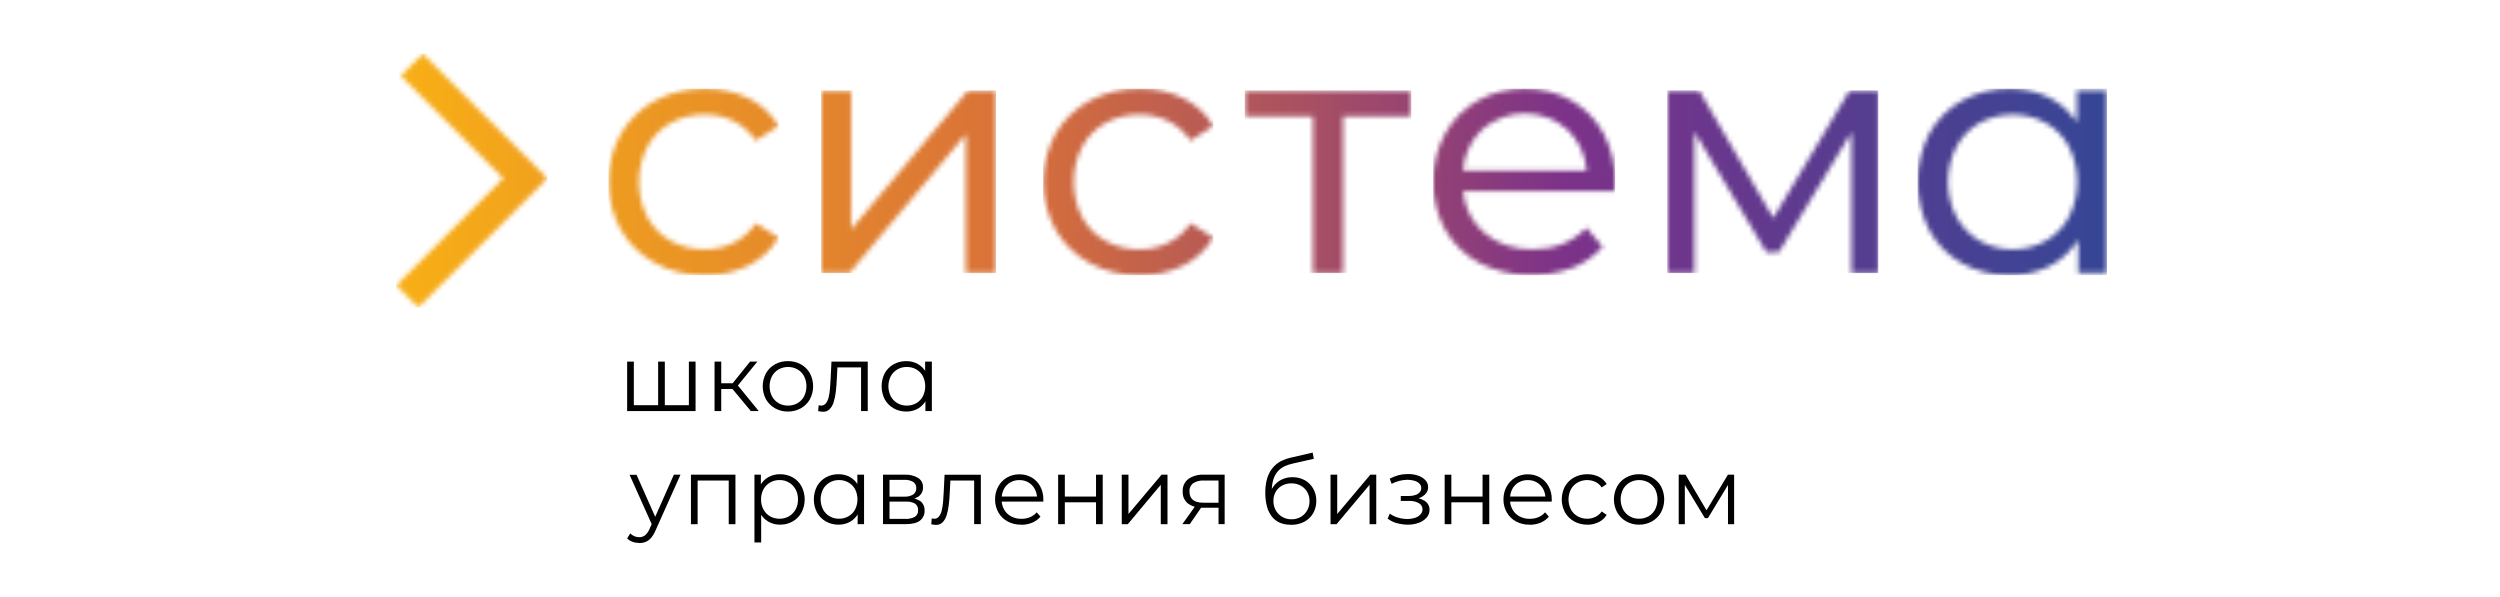 <svg width="511" height="122" viewBox="0 0 511 122" fill="none" xmlns="http://www.w3.org/2000/svg">
<mask id="mask0_3079_127" style="mask-type:luminance" maskUnits="userSpaceOnUse" x="81" y="11" width="31" height="52">
<path d="M81.924 15.508L102.876 36.455L81 58.331L85.503 62.834L111.882 36.455L86.427 11L81.924 15.508Z" fill="white"/>
</mask>
<g mask="url(#mask0_3079_127)">
<path d="M111.882 11H81V62.834H111.882V11Z" fill="url(#paint0_linear_3079_127)"/>
</g>
<mask id="mask1_3079_127" style="mask-type:luminance" maskUnits="userSpaceOnUse" x="124" y="18" width="36" height="39">
<path d="M133.911 20.56C130.995 22.122 128.57 24.463 126.906 27.323C125.24 30.333 124.367 33.717 124.367 37.157C124.367 40.598 125.24 43.982 126.906 46.992C128.573 49.857 130.997 52.207 133.911 53.786C137.046 55.467 140.559 56.318 144.116 56.257C147.259 56.31 150.368 55.599 153.174 54.182C155.65 52.908 157.716 50.962 159.134 48.565L154.499 45.646C153.382 47.295 151.873 48.641 150.107 49.563C148.229 50.512 146.151 50.995 144.047 50.972C141.638 51.008 139.26 50.423 137.142 49.273C135.105 48.147 133.432 46.462 132.322 44.416C131.181 42.179 130.586 39.703 130.586 37.192C130.586 34.68 131.181 32.204 132.322 29.967C133.434 27.923 135.106 26.238 137.142 25.111C139.261 23.963 141.638 23.378 144.047 23.411C146.151 23.389 148.229 23.872 150.107 24.82C151.872 25.744 153.381 27.09 154.499 28.737L159.134 25.749C157.721 23.361 155.655 21.425 153.18 20.169C150.365 18.774 147.257 18.073 144.116 18.127C140.564 18.067 137.054 18.904 133.911 20.56Z" fill="white"/>
</mask>
<g mask="url(#mask1_3079_127)">
<path d="M159.155 18.127H124.388V56.257H159.155V18.127Z" fill="url(#paint1_linear_3079_127)"/>
</g>
<mask id="mask2_3079_127" style="mask-type:luminance" maskUnits="userSpaceOnUse" x="167" y="18" width="37" height="38">
<path d="M197.872 18.486L173.963 46.881V18.486H167.813V55.824H173.588L197.423 27.428V55.824H203.573V18.486H197.872Z" fill="white"/>
</mask>
<g mask="url(#mask2_3079_127)">
<path d="M203.578 18.486H167.818V55.824H203.578V18.486Z" fill="url(#paint2_linear_3079_127)"/>
</g>
<mask id="mask3_3079_127" style="mask-type:luminance" maskUnits="userSpaceOnUse" x="213" y="18" width="35" height="39">
<path d="M222.773 20.56C219.857 22.123 217.431 24.464 215.767 27.323C214.102 30.333 213.228 33.717 213.228 37.157C213.228 40.598 214.102 43.982 215.767 46.992C217.436 49.856 219.859 52.206 222.773 53.786C225.907 55.467 229.42 56.318 232.977 56.257C236.122 56.311 239.232 55.599 242.041 54.182C244.514 52.906 246.577 50.96 247.996 48.565L243.361 45.646C242.245 47.296 240.735 48.643 238.968 49.563C237.091 50.512 235.012 50.995 232.908 50.973C230.499 51.008 228.121 50.423 226.003 49.273C223.966 48.147 222.293 46.462 221.184 44.416C220.045 42.178 219.452 39.703 219.452 37.192C219.452 34.681 220.045 32.206 221.184 29.968C222.295 27.923 223.967 26.238 226.003 25.111C228.122 23.964 230.499 23.379 232.908 23.411C235.01 23.389 237.087 23.872 238.963 24.82C240.728 25.744 242.237 27.09 243.355 28.738L247.99 25.75C246.578 23.36 244.512 21.424 242.036 20.17C239.221 18.773 236.113 18.073 232.972 18.127C229.421 18.067 225.914 18.904 222.773 20.56Z" fill="white"/>
</mask>
<g mask="url(#mask3_3079_127)">
<path d="M248.001 18.127H213.233V56.257H248.001V18.127Z" fill="url(#paint3_linear_3079_127)"/>
</g>
<mask id="mask4_3079_127" style="mask-type:luminance" maskUnits="userSpaceOnUse" x="254" y="18" width="35" height="38">
<path d="M254.431 18.486V23.775H268.372V55.824H274.522V23.775H288.459V18.486H254.431Z" fill="white"/>
</mask>
<g mask="url(#mask4_3079_127)">
<path d="M288.464 18.486H254.431V55.824H288.464V18.486Z" fill="url(#paint4_linear_3079_127)"/>
</g>
<mask id="mask5_3079_127" style="mask-type:luminance" maskUnits="userSpaceOnUse" x="292" y="18" width="39" height="39">
<path d="M299.08 34.454C299.368 31.333 300.807 28.431 303.119 26.314C305.514 24.296 308.548 23.193 311.68 23.199C314.812 23.206 317.841 24.323 320.228 26.351C322.524 28.463 323.96 31.349 324.261 34.454L324.314 34.871H299.033L299.08 34.454ZM302.047 20.56C299.232 22.158 296.918 24.509 295.364 27.349C293.722 30.354 292.884 33.733 292.93 37.157C292.881 40.611 293.744 44.016 295.432 47.029C297.092 49.922 299.547 52.279 302.506 53.818C305.445 55.258 308.648 56.08 311.917 56.231C315.186 56.383 318.451 55.861 321.511 54.699C323.835 53.765 325.914 52.309 327.587 50.444L324.261 46.554C321.458 49.484 317.763 50.967 313.281 50.967C309.469 50.967 306.239 49.911 303.668 47.826C302.397 46.807 301.339 45.547 300.557 44.118C299.774 42.69 299.281 41.121 299.107 39.501L299.054 39.074H330.047C330.115 38.377 330.152 37.806 330.152 37.368C330.214 33.881 329.403 30.433 327.793 27.338C326.278 24.509 324.002 22.161 321.22 20.56C318.31 18.915 315.013 18.077 311.671 18.132C308.305 18.081 304.986 18.919 302.047 20.56Z" fill="white"/>
</mask>
<g mask="url(#mask5_3079_127)">
<path d="M330.131 18.127H292.936V56.257H330.131V18.127Z" fill="url(#paint5_linear_3079_127)"/>
</g>
<mask id="mask6_3079_127" style="mask-type:luminance" maskUnits="userSpaceOnUse" x="340" y="18" width="44" height="38">
<path d="M378.054 18.486L362.454 44.58L347.293 18.486H340.774V55.824H346.343V26.953L361.019 51.516H363.616L378.434 27.043V55.824H383.935V18.486H378.054Z" fill="white"/>
</mask>
<g mask="url(#mask6_3079_127)">
<path d="M383.935 18.486H340.774V55.824H383.935V18.486Z" fill="url(#paint6_linear_3079_127)"/>
</g>
<mask id="mask7_3079_127" style="mask-type:luminance" maskUnits="userSpaceOnUse" x="391" y="18" width="40" height="39">
<path d="M404.65 49.23C402.646 48.072 401.002 46.382 399.898 44.347C398.757 42.122 398.162 39.658 398.162 37.157C398.162 34.657 398.757 32.192 399.898 29.967C400.997 27.937 402.643 26.257 404.65 25.116C406.721 23.997 409.039 23.411 411.393 23.411C413.748 23.411 416.066 23.997 418.137 25.116C420.154 26.245 421.803 27.931 422.888 29.973C424.003 32.204 424.583 34.663 424.583 37.157C424.583 39.651 424.003 42.111 422.888 44.342C421.797 46.388 420.15 48.084 418.137 49.236C416.073 50.377 413.752 50.975 411.393 50.975C409.035 50.975 406.714 50.377 404.65 49.236M401.102 20.529C398.284 22.088 395.957 24.403 394.382 27.212C392.784 30.291 391.951 33.709 391.951 37.178C391.951 40.648 392.784 44.066 394.382 47.145C395.947 49.972 398.276 52.3 401.102 53.865C404.086 55.489 407.439 56.314 410.837 56.262C413.459 56.291 416.055 55.74 418.438 54.647C420.7 53.589 422.655 51.972 424.118 49.948L424.794 49.014V55.824H430.654V18.485H424.509V24.973L423.833 24.087C422.37 22.157 420.444 20.628 418.232 19.642C415.904 18.62 413.385 18.104 410.842 18.127C407.445 18.075 404.092 18.9 401.107 20.523" fill="white"/>
</mask>
<g mask="url(#mask7_3079_127)">
<path d="M430.659 18.127H391.954V56.257H430.659V18.127Z" fill="url(#paint7_linear_3079_127)"/>
</g>
<path d="M134.835 82.826L134.524 83.195V73.91H135.891V83.195L135.527 82.826H141.17L140.806 83.195V73.91H142.173V84.024H128.189V73.91H129.556V83.195L129.208 82.826H134.835Z" fill="black"/>
<path d="M146.053 73.91H147.42V84.024H146.053V73.91ZM146.998 78.339H150.276V79.516H147.024L146.998 78.339ZM150.561 79.109L149.289 78.919L153.317 73.91H154.8L150.561 79.109ZM153.47 84.024L149.31 79.014L150.445 78.339L155.085 84.024H153.47Z" fill="black"/>
<path d="M161.051 84.119C160.127 84.135 159.216 83.906 158.411 83.454C157.644 83.022 157.007 82.391 156.569 81.627C156.129 80.805 155.899 79.886 155.899 78.954C155.899 78.021 156.129 77.102 156.569 76.28C157.005 75.523 157.638 74.897 158.401 74.469C159.208 74.023 160.118 73.797 161.04 73.815C161.971 73.796 162.89 74.022 163.706 74.469C164.472 74.892 165.105 75.519 165.538 76.28C165.974 77.103 166.203 78.021 166.203 78.954C166.203 79.886 165.974 80.804 165.538 81.627C165.104 82.393 164.469 83.025 163.701 83.454C162.893 83.901 161.984 84.13 161.061 84.119M161.061 82.905C161.743 82.918 162.415 82.748 163.009 82.414C163.576 82.086 164.039 81.605 164.345 81.026C164.667 80.382 164.836 79.671 164.836 78.951C164.836 78.231 164.667 77.52 164.345 76.876C164.035 76.303 163.573 75.826 163.009 75.499C162.418 75.177 161.755 75.008 161.082 75.008C160.409 75.008 159.747 75.177 159.155 75.499C158.588 75.826 158.121 76.303 157.804 76.876C157.474 77.518 157.302 78.229 157.302 78.951C157.302 79.673 157.474 80.384 157.804 81.026C158.118 81.604 158.585 82.085 159.155 82.414C159.735 82.746 160.393 82.915 161.061 82.905Z" fill="black"/>
<path d="M167.232 84.003L167.333 82.831C167.42 82.841 167.506 82.857 167.591 82.879C167.664 82.894 167.738 82.903 167.813 82.905C168.003 82.911 168.191 82.873 168.364 82.793C168.536 82.713 168.687 82.594 168.805 82.446C169.08 82.079 169.274 81.658 169.376 81.21C169.512 80.638 169.602 80.055 169.645 79.468C169.692 78.819 169.74 78.17 169.777 77.51L169.951 73.91H177.368V84.024H176.001V74.701L176.349 75.103H170.864L171.191 74.68L171.038 77.61C170.996 78.481 170.933 79.315 170.833 80.112C170.756 80.829 170.608 81.537 170.389 82.224C170.235 82.755 169.955 83.241 169.571 83.639C169.398 83.813 169.191 83.949 168.963 84.04C168.735 84.131 168.491 84.174 168.246 84.167C168.087 84.165 167.928 84.152 167.771 84.13C167.612 84.103 167.443 84.072 167.243 84.029" fill="black"/>
<path d="M185.249 84.119C184.343 84.135 183.448 83.909 182.657 83.465C181.9 83.034 181.276 82.404 180.852 81.643C180.422 80.811 180.198 79.888 180.198 78.951C180.198 78.014 180.422 77.091 180.852 76.259C181.276 75.504 181.901 74.881 182.657 74.459C183.45 74.02 184.344 73.797 185.249 73.815C186.08 73.802 186.899 74.008 187.625 74.411C188.338 74.821 188.92 75.425 189.304 76.153C189.743 77.021 189.957 77.985 189.927 78.956C189.954 79.923 189.744 80.882 189.314 81.749C188.937 82.483 188.358 83.095 187.646 83.512C186.916 83.925 186.088 84.135 185.249 84.119ZM185.345 82.905C186.022 82.915 186.691 82.746 187.282 82.414C187.853 82.088 188.32 81.606 188.628 81.026C188.951 80.382 189.119 79.671 189.119 78.951C189.119 78.231 188.951 77.52 188.628 76.876C188.316 76.301 187.85 75.824 187.282 75.499C186.691 75.167 186.022 74.998 185.345 75.008C184.677 74.998 184.019 75.167 183.439 75.499C182.87 75.825 182.403 76.302 182.087 76.876C181.758 77.518 181.586 78.23 181.586 78.951C181.586 79.673 181.758 80.384 182.087 81.026C182.399 81.606 182.868 82.087 183.439 82.414C184.019 82.746 184.677 82.915 185.345 82.905ZM189.156 84.024V80.978L189.293 78.941L189.098 76.898V73.91H190.47V84.024H189.156Z" fill="black"/>
<path d="M130.649 110.979C130.187 110.98 129.728 110.902 129.292 110.746C128.875 110.601 128.496 110.362 128.184 110.05L128.817 109.031C129.064 109.266 129.347 109.458 129.656 109.601C129.977 109.738 130.322 109.806 130.67 109.802C131.09 109.81 131.501 109.678 131.837 109.427C132.245 109.064 132.564 108.612 132.771 108.107L133.426 106.624L133.579 106.412L137.739 97.026H139.09L134.022 108.355C133.794 108.928 133.479 109.462 133.088 109.939C132.787 110.294 132.407 110.574 131.979 110.757C131.555 110.922 131.104 111.005 130.649 111M133.346 107.452L128.685 97.047H130.11L134.233 106.333L133.346 107.452Z" fill="black"/>
<path d="M141.228 107.141V97.026H150.324V107.141H148.951V97.855L149.3 98.219H142.252L142.595 97.855V107.141H141.228Z" fill="black"/>
<path d="M154.209 110.878V97.026H155.523V100.072L155.386 102.094L155.582 104.137V110.878H154.209ZM159.43 107.241C158.602 107.251 157.786 107.042 157.065 106.634C156.349 106.219 155.764 105.612 155.376 104.881C154.937 104.014 154.722 103.05 154.753 102.078C154.722 101.108 154.933 100.145 155.365 99.275C155.745 98.543 156.328 97.937 157.044 97.528C157.774 97.125 158.596 96.919 159.43 96.931C160.335 96.917 161.228 97.139 162.022 97.575C162.781 97.999 163.405 98.629 163.822 99.391C164.256 100.221 164.482 101.144 164.482 102.081C164.482 103.018 164.256 103.94 163.822 104.771C163.401 105.53 162.778 106.158 162.022 106.587C161.23 107.028 160.336 107.254 159.43 107.241ZM159.335 106.027C160.009 106.038 160.675 105.869 161.262 105.536C161.829 105.204 162.296 104.724 162.613 104.148C162.954 103.512 163.125 102.799 163.109 102.078C163.126 101.359 162.955 100.647 162.613 100.014C162.291 99.43 161.816 98.945 161.238 98.612C160.66 98.279 160.002 98.11 159.335 98.124C158.656 98.115 157.987 98.288 157.397 98.626C156.831 98.958 156.366 99.438 156.051 100.014C155.713 100.649 155.544 101.36 155.56 102.078C155.545 102.799 155.714 103.511 156.051 104.148C156.361 104.727 156.828 105.208 157.397 105.536C157.989 105.868 158.657 106.037 159.335 106.027Z" fill="black"/>
<path d="M171.392 107.241C170.487 107.255 169.594 107.027 168.805 106.581C168.047 106.155 167.422 105.526 167 104.765C166.57 103.933 166.346 103.01 166.346 102.073C166.346 101.136 166.57 100.213 167 99.381C167.424 98.624 168.049 97.999 168.805 97.575C169.597 97.139 170.489 96.917 171.392 96.931C172.224 96.918 173.045 97.124 173.773 97.528C174.486 97.94 175.068 98.546 175.452 99.275C175.892 100.14 176.106 101.103 176.075 102.073C176.103 103.042 175.891 104.004 175.457 104.871C175.082 105.605 174.505 106.217 173.794 106.634C173.061 107.045 172.232 107.255 171.392 107.241ZM171.492 106.027C172.169 106.038 172.835 105.868 173.425 105.536C173.997 105.21 174.466 104.729 174.776 104.148C175.099 103.503 175.267 102.792 175.267 102.07C175.267 101.349 175.099 100.638 174.776 99.993C174.462 99.419 173.994 98.944 173.425 98.621C172.837 98.284 172.169 98.113 171.492 98.124C170.822 98.113 170.162 98.285 169.581 98.621C169.017 98.948 168.552 99.422 168.235 99.993C167.906 100.636 167.734 101.348 167.734 102.07C167.734 102.793 167.906 103.505 168.235 104.148C168.548 104.725 169.014 105.205 169.581 105.536C170.163 105.867 170.823 106.037 171.492 106.027ZM175.304 107.141V104.1L175.441 102.057L175.246 100.014V97.026H176.613V107.136L175.304 107.141Z" fill="black"/>
<path d="M180.488 107.136V97.026H184.959C185.907 96.978 186.848 97.207 187.667 97.686C187.987 97.891 188.248 98.176 188.422 98.513C188.596 98.851 188.678 99.228 188.66 99.608C188.676 99.979 188.598 100.348 188.433 100.68C188.267 101.013 188.02 101.297 187.715 101.508C186.975 101.983 186.106 102.216 185.228 102.173L185.498 101.767C186.428 101.698 187.355 101.935 188.137 102.443C188.422 102.678 188.646 102.977 188.793 103.315C188.94 103.654 189.005 104.022 188.982 104.391C189 104.781 188.923 105.17 188.757 105.524C188.592 105.878 188.343 106.187 188.031 106.423C187.409 106.898 186.437 107.136 185.117 107.136H180.488ZM181.818 101.514H184.864C185.495 101.553 186.124 101.398 186.664 101.07C186.869 100.925 187.034 100.73 187.143 100.504C187.251 100.278 187.301 100.027 187.287 99.777C187.302 99.529 187.253 99.281 187.143 99.058C187.034 98.835 186.869 98.645 186.664 98.504C186.118 98.191 185.492 98.045 184.864 98.082H181.818V101.514ZM181.818 106.059H185.038C185.715 106.101 186.39 105.958 186.991 105.647C187.213 105.504 187.392 105.304 187.509 105.068C187.626 104.832 187.677 104.569 187.657 104.306C187.677 104.049 187.634 103.791 187.529 103.555C187.425 103.319 187.264 103.113 187.06 102.955C186.486 102.631 185.828 102.484 185.17 102.532H181.818V106.059Z" fill="black"/>
<path d="M190.354 107.136L190.449 105.958L190.708 106.006C190.78 106.025 190.855 106.036 190.93 106.038C191.12 106.044 191.309 106.006 191.482 105.925C191.654 105.844 191.805 105.723 191.922 105.573C192.201 105.208 192.395 104.786 192.492 104.338C192.628 103.765 192.718 103.183 192.761 102.596C192.809 101.946 192.856 101.297 192.893 100.642L193.068 97.037H200.485V107.136H199.117V97.818L199.466 98.225H193.955L194.282 97.797L194.129 100.727C194.092 101.603 194.023 102.437 193.928 103.229C193.847 103.945 193.698 104.652 193.485 105.341C193.327 105.872 193.047 106.358 192.666 106.761C192.491 106.934 192.284 107.069 192.055 107.16C191.826 107.251 191.582 107.294 191.336 107.289C191.177 107.289 191.018 107.277 190.861 107.252L190.333 107.157" fill="black"/>
<path d="M208.715 107.241C207.747 107.263 206.791 107.033 205.938 106.576C205.158 106.149 204.512 105.515 204.069 104.744C203.61 103.932 203.377 103.011 203.393 102.078C203.379 101.157 203.602 100.248 204.043 99.439C204.456 98.683 205.067 98.053 205.811 97.618C206.58 97.17 207.456 96.941 208.345 96.952C209.232 96.937 210.107 97.159 210.879 97.596C211.618 98.027 212.221 98.656 212.621 99.412C213.061 100.239 213.281 101.164 213.26 102.099C213.26 102.163 213.26 102.231 213.26 102.3C213.26 102.369 213.26 102.443 213.26 102.522H204.433V101.498H212.505L211.977 101.904C211.989 101.224 211.827 100.551 211.507 99.951C211.209 99.396 210.765 98.933 210.224 98.61C209.657 98.281 209.011 98.115 208.356 98.13C207.701 98.119 207.055 98.285 206.487 98.61C205.938 98.929 205.491 99.398 205.199 99.961C204.88 100.572 204.72 101.253 204.734 101.941V102.152C204.723 102.867 204.906 103.571 205.262 104.19C205.599 104.771 206.093 105.245 206.687 105.557C207.338 105.897 208.065 106.066 208.799 106.048C209.389 106.053 209.973 105.942 210.52 105.721C211.052 105.5 211.525 105.157 211.898 104.718L212.669 105.605C212.217 106.147 211.638 106.569 210.985 106.835C210.28 107.126 209.524 107.271 208.762 107.262" fill="black"/>
<path d="M216.285 107.141V97.026H217.652V101.498H224.029V97.026H225.396V107.141H224.029V102.67H217.652V107.141H216.285Z" fill="black"/>
<path d="M229.287 107.141V97.026H230.659V105.061L237.422 97.026H238.636V107.141H237.263V99.085L230.522 107.141H229.287Z" fill="black"/>
<path d="M241.677 107.136L244.448 103.245H245.873L243.186 107.136H241.677ZM249.067 107.136V103.498L249.315 103.783H245.889C244.808 103.847 243.737 103.55 242.843 102.939C242.476 102.646 242.185 102.269 241.994 101.84C241.803 101.411 241.718 100.942 241.745 100.474C241.711 99.978 241.8 99.481 242.006 99.029C242.211 98.576 242.526 98.182 242.922 97.882C243.851 97.267 244.951 96.966 246.063 97.021H250.318V107.136H249.067ZM249.067 103.092V97.813L249.315 98.219H246.1C245.335 98.171 244.573 98.355 243.915 98.747C243.646 98.949 243.434 99.216 243.297 99.522C243.16 99.829 243.104 100.165 243.134 100.5C243.134 102.006 244.091 102.758 246.005 102.754H249.315L249.067 103.092Z" fill="black"/>
<path d="M263.811 107.257C263.063 107.272 262.32 107.136 261.626 106.856C260.989 106.584 260.429 106.16 259.995 105.621C259.519 105.013 259.172 104.314 258.976 103.567C258.729 102.641 258.612 101.685 258.627 100.727C258.615 99.875 258.706 99.024 258.897 98.193C259.051 97.532 259.306 96.898 259.652 96.314C259.952 95.811 260.332 95.36 260.776 94.978C261.197 94.614 261.67 94.314 262.18 94.091C262.688 93.861 263.219 93.684 263.764 93.563L268.309 92.508L268.541 93.78L264.265 94.746C263.996 94.809 263.669 94.899 263.289 95.015C262.886 95.147 262.5 95.324 262.138 95.543C261.719 95.798 261.349 96.125 261.045 96.509C260.682 96.982 260.411 97.519 260.248 98.093C260.029 98.879 259.928 99.694 259.947 100.511C259.947 100.716 259.947 100.88 259.947 101.001C259.947 101.123 259.974 101.25 259.995 101.387C260.021 101.581 260.037 101.777 260.042 101.973L259.446 101.445C259.571 100.704 259.867 100.003 260.311 99.397C260.744 98.816 261.308 98.347 261.958 98.029C262.645 97.695 263.401 97.526 264.165 97.538C265.038 97.523 265.902 97.73 266.673 98.14C267.39 98.535 267.985 99.12 268.394 99.829C268.843 100.605 269.072 101.489 269.053 102.385C269.067 103.268 268.844 104.139 268.409 104.908C267.98 105.651 267.348 106.257 266.588 106.655C265.735 107.087 264.788 107.301 263.832 107.278M263.986 106.143C264.654 106.157 265.313 105.987 265.891 105.652C266.439 105.331 266.889 104.867 267.195 104.311C267.513 103.727 267.675 103.071 267.665 102.406C267.675 101.757 267.513 101.118 267.195 100.553C266.883 100.017 266.433 99.576 265.891 99.275C265.303 98.948 264.638 98.784 263.964 98.8C263.301 98.788 262.645 98.944 262.059 99.254C261.516 99.545 261.066 99.982 260.76 100.516C260.436 101.085 260.272 101.73 260.285 102.385C260.275 103.052 260.439 103.71 260.76 104.296C261.068 104.853 261.52 105.318 262.069 105.642C262.651 105.98 263.313 106.154 263.986 106.143Z" fill="black"/>
<path d="M271.962 107.141V97.026H273.329V105.061L280.092 97.026H281.306V107.141H279.939V99.085L273.192 107.141H271.962Z" fill="black"/>
<path d="M285.54 106.951C284.851 106.758 284.204 106.438 283.634 106.006L284.077 104.987C284.589 105.359 285.163 105.636 285.772 105.805C286.391 105.988 287.032 106.082 287.678 106.085C288.236 106.082 288.79 105.991 289.319 105.816C289.724 105.675 290.087 105.436 290.375 105.119C290.625 104.845 290.763 104.487 290.761 104.116C290.765 103.859 290.699 103.605 290.57 103.383C290.44 103.161 290.253 102.978 290.027 102.854C289.425 102.522 288.745 102.36 288.058 102.385H286.321V101.382H287.963C288.412 101.39 288.86 101.324 289.288 101.186C289.633 101.086 289.944 100.893 290.185 100.627C290.395 100.388 290.508 100.079 290.502 99.761C290.504 99.59 290.472 99.42 290.408 99.261C290.343 99.103 290.248 98.959 290.127 98.837C289.839 98.561 289.484 98.362 289.098 98.262C288.615 98.125 288.116 98.059 287.614 98.066C287.08 98.084 286.549 98.159 286.031 98.288C285.482 98.431 284.951 98.635 284.447 98.895L284.062 97.839C284.624 97.546 285.215 97.311 285.825 97.137C286.399 96.98 286.992 96.9 287.588 96.9C288.328 96.864 289.068 96.961 289.773 97.185C290.358 97.367 290.891 97.688 291.325 98.119C291.513 98.312 291.661 98.54 291.761 98.79C291.86 99.04 291.91 99.307 291.906 99.576C291.915 100.054 291.75 100.519 291.442 100.885C291.111 101.273 290.688 101.571 290.212 101.751C289.651 101.966 289.054 102.072 288.454 102.063L288.512 101.693C289.465 101.643 290.412 101.884 291.225 102.385C291.531 102.581 291.781 102.852 291.951 103.173C292.121 103.494 292.206 103.853 292.196 104.216C292.203 104.8 291.99 105.365 291.6 105.8C291.166 106.276 290.623 106.639 290.016 106.856C289.291 107.122 288.524 107.253 287.752 107.241C287.014 107.241 286.28 107.138 285.571 106.935" fill="black"/>
<path d="M295.29 107.141V97.026H296.657V101.498H303.034V97.026H304.407V107.141H303.034V102.67H296.657V107.141H295.29Z" fill="black"/>
<path d="M312.626 107.241C311.66 107.262 310.706 107.033 309.855 106.576C309.075 106.149 308.428 105.515 307.986 104.744C307.527 103.932 307.294 103.011 307.31 102.078C307.296 101.158 307.518 100.249 307.954 99.439C308.372 98.684 308.984 98.055 309.728 97.618C310.497 97.17 311.373 96.94 312.262 96.952C313.149 96.937 314.024 97.159 314.796 97.596C315.535 98.027 316.138 98.656 316.538 99.412C316.977 100.239 317.197 101.164 317.177 102.099C317.177 102.163 317.177 102.231 317.177 102.3C317.177 102.369 317.177 102.443 317.177 102.522H308.35V101.498H316.422L315.894 101.904C315.906 101.224 315.744 100.551 315.424 99.951C315.126 99.396 314.682 98.933 314.141 98.61C313.574 98.281 312.928 98.115 312.273 98.13C311.618 98.119 310.972 98.285 310.404 98.61C309.853 98.929 309.405 99.397 309.11 99.961C308.796 100.573 308.638 101.253 308.651 101.941V102.152C308.64 102.867 308.822 103.571 309.179 104.19C309.516 104.771 310.01 105.245 310.604 105.557C311.255 105.897 311.982 106.066 312.716 106.048C313.305 106.052 313.89 105.941 314.437 105.721C314.969 105.5 315.442 105.157 315.815 104.718L316.585 105.605C316.134 106.147 315.555 106.569 314.901 106.835C314.195 107.126 313.438 107.271 312.674 107.262" fill="black"/>
<path d="M324.435 107.241C323.497 107.256 322.571 107.027 321.748 106.576C320.974 106.145 320.332 105.512 319.89 104.744C319.45 103.922 319.22 103.003 319.22 102.07C319.22 101.138 319.45 100.219 319.89 99.397C320.333 98.635 320.975 98.008 321.748 97.586C322.574 97.143 323.499 96.918 324.435 96.931C325.241 96.92 326.039 97.091 326.769 97.433C327.453 97.757 328.024 98.282 328.405 98.937L327.386 99.629C327.067 99.14 326.619 98.747 326.093 98.494C325.521 98.231 324.896 98.105 324.267 98.127C323.638 98.149 323.023 98.318 322.471 98.621C321.899 98.944 321.426 99.419 321.104 99.993C320.775 100.638 320.603 101.352 320.603 102.076C320.603 102.8 320.775 103.513 321.104 104.158C321.424 104.735 321.897 105.212 322.471 105.536C323.067 105.867 323.738 106.036 324.419 106.027C324.998 106.033 325.571 105.907 326.093 105.657C326.616 105.409 327.063 105.024 327.386 104.544L328.405 105.235C328.017 105.882 327.448 106.402 326.769 106.729C326.041 107.081 325.243 107.262 324.435 107.257" fill="black"/>
<path d="M335.041 107.241C334.118 107.257 333.207 107.028 332.401 106.576C331.633 106.143 330.996 105.51 330.559 104.744C330.115 103.923 329.883 103.004 329.883 102.07C329.883 101.137 330.115 100.218 330.559 99.397C330.996 98.639 331.628 98.014 332.391 97.586C333.198 97.141 334.108 96.915 335.03 96.931C335.952 96.92 336.86 97.146 337.67 97.586C338.434 98.011 339.068 98.637 339.502 99.397C339.938 100.22 340.167 101.138 340.167 102.07C340.167 103.003 339.938 103.921 339.502 104.744C339.068 105.513 338.43 106.146 337.659 106.576C336.853 107.025 335.943 107.254 335.02 107.241M335.02 106.027C335.699 106.04 336.37 105.87 336.962 105.536C337.529 105.206 337.994 104.726 338.303 104.148C338.626 103.503 338.794 102.791 338.794 102.07C338.794 101.349 338.626 100.638 338.303 99.993C337.99 99.421 337.526 98.947 336.962 98.621C336.372 98.295 335.709 98.124 335.035 98.124C334.362 98.124 333.699 98.295 333.109 98.621C332.544 98.948 332.079 99.422 331.763 99.993C331.433 100.636 331.261 101.348 331.261 102.07C331.261 102.793 331.433 103.505 331.763 104.148C332.076 104.725 332.541 105.205 333.109 105.536C333.69 105.867 334.35 106.037 335.02 106.027Z" fill="black"/>
<path d="M343.128 107.141V97.026H344.517L349.099 104.792H348.523L353.185 97.026H354.457V107.141H353.2V98.589L353.454 98.7L349.099 105.906H348.481L344.089 98.626L344.379 98.568V107.141H343.128Z" fill="black"/>
<defs>
<linearGradient id="paint0_linear_3079_127" x1="81" y1="37.973" x2="431.799" y2="37.973" gradientUnits="userSpaceOnUse">
<stop stop-color="#F8AF15"/>
<stop offset="0.19" stop-color="#E89027"/>
<stop offset="0.36" stop-color="#D87039"/>
<stop offset="0.61" stop-color="#914076"/>
<stop offset="0.68" stop-color="#7C3289"/>
<stop offset="1" stop-color="#354696"/>
</linearGradient>
<linearGradient id="paint1_linear_3079_127" x1="82.478" y1="36.208" x2="431.836" y2="36.208" gradientUnits="userSpaceOnUse">
<stop stop-color="#F8AF15"/>
<stop offset="0.19" stop-color="#E89027"/>
<stop offset="0.36" stop-color="#D87039"/>
<stop offset="0.61" stop-color="#914076"/>
<stop offset="0.68" stop-color="#7C3289"/>
<stop offset="1" stop-color="#354696"/>
</linearGradient>
<linearGradient id="paint2_linear_3079_127" x1="81.333" y1="37.221" x2="431.462" y2="37.221" gradientUnits="userSpaceOnUse">
<stop stop-color="#F8AF15"/>
<stop offset="0.19" stop-color="#E89027"/>
<stop offset="0.36" stop-color="#D87039"/>
<stop offset="0.61" stop-color="#914076"/>
<stop offset="0.68" stop-color="#7C3289"/>
<stop offset="1" stop-color="#354696"/>
</linearGradient>
<linearGradient id="paint3_linear_3079_127" x1="81.797" y1="37.539" x2="431.44" y2="37.539" gradientUnits="userSpaceOnUse">
<stop stop-color="#F8AF15"/>
<stop offset="0.19" stop-color="#E89027"/>
<stop offset="0.36" stop-color="#D87039"/>
<stop offset="0.61" stop-color="#914076"/>
<stop offset="0.68" stop-color="#7C3289"/>
<stop offset="1" stop-color="#354696"/>
</linearGradient>
<linearGradient id="paint4_linear_3079_127" x1="81.85" y1="36.853" x2="431.852" y2="36.853" gradientUnits="userSpaceOnUse">
<stop stop-color="#F8AF15"/>
<stop offset="0.19" stop-color="#E89027"/>
<stop offset="0.36" stop-color="#D87039"/>
<stop offset="0.61" stop-color="#914076"/>
<stop offset="0.68" stop-color="#7C3289"/>
<stop offset="1" stop-color="#354696"/>
</linearGradient>
<linearGradient id="paint5_linear_3079_127" x1="81.491" y1="37.397" x2="432.232" y2="37.397" gradientUnits="userSpaceOnUse">
<stop stop-color="#F8AF15"/>
<stop offset="0.19" stop-color="#E89027"/>
<stop offset="0.36" stop-color="#D87039"/>
<stop offset="0.61" stop-color="#914076"/>
<stop offset="0.68" stop-color="#7C3289"/>
<stop offset="1" stop-color="#354696"/>
</linearGradient>
<linearGradient id="paint6_linear_3079_127" x1="80.947" y1="35.919" x2="431.799" y2="35.919" gradientUnits="userSpaceOnUse">
<stop stop-color="#F8AF15"/>
<stop offset="0.19" stop-color="#E89027"/>
<stop offset="0.36" stop-color="#D87039"/>
<stop offset="0.61" stop-color="#914076"/>
<stop offset="0.68" stop-color="#7C3289"/>
<stop offset="1" stop-color="#354696"/>
</linearGradient>
<linearGradient id="paint7_linear_3079_127" x1="82.219" y1="35.882" x2="431.81" y2="35.882" gradientUnits="userSpaceOnUse">
<stop stop-color="#F8AF15"/>
<stop offset="0.19" stop-color="#E89027"/>
<stop offset="0.36" stop-color="#D87039"/>
<stop offset="0.61" stop-color="#914076"/>
<stop offset="0.68" stop-color="#7C3289"/>
<stop offset="1" stop-color="#354696"/>
</linearGradient>
</defs>
</svg>
